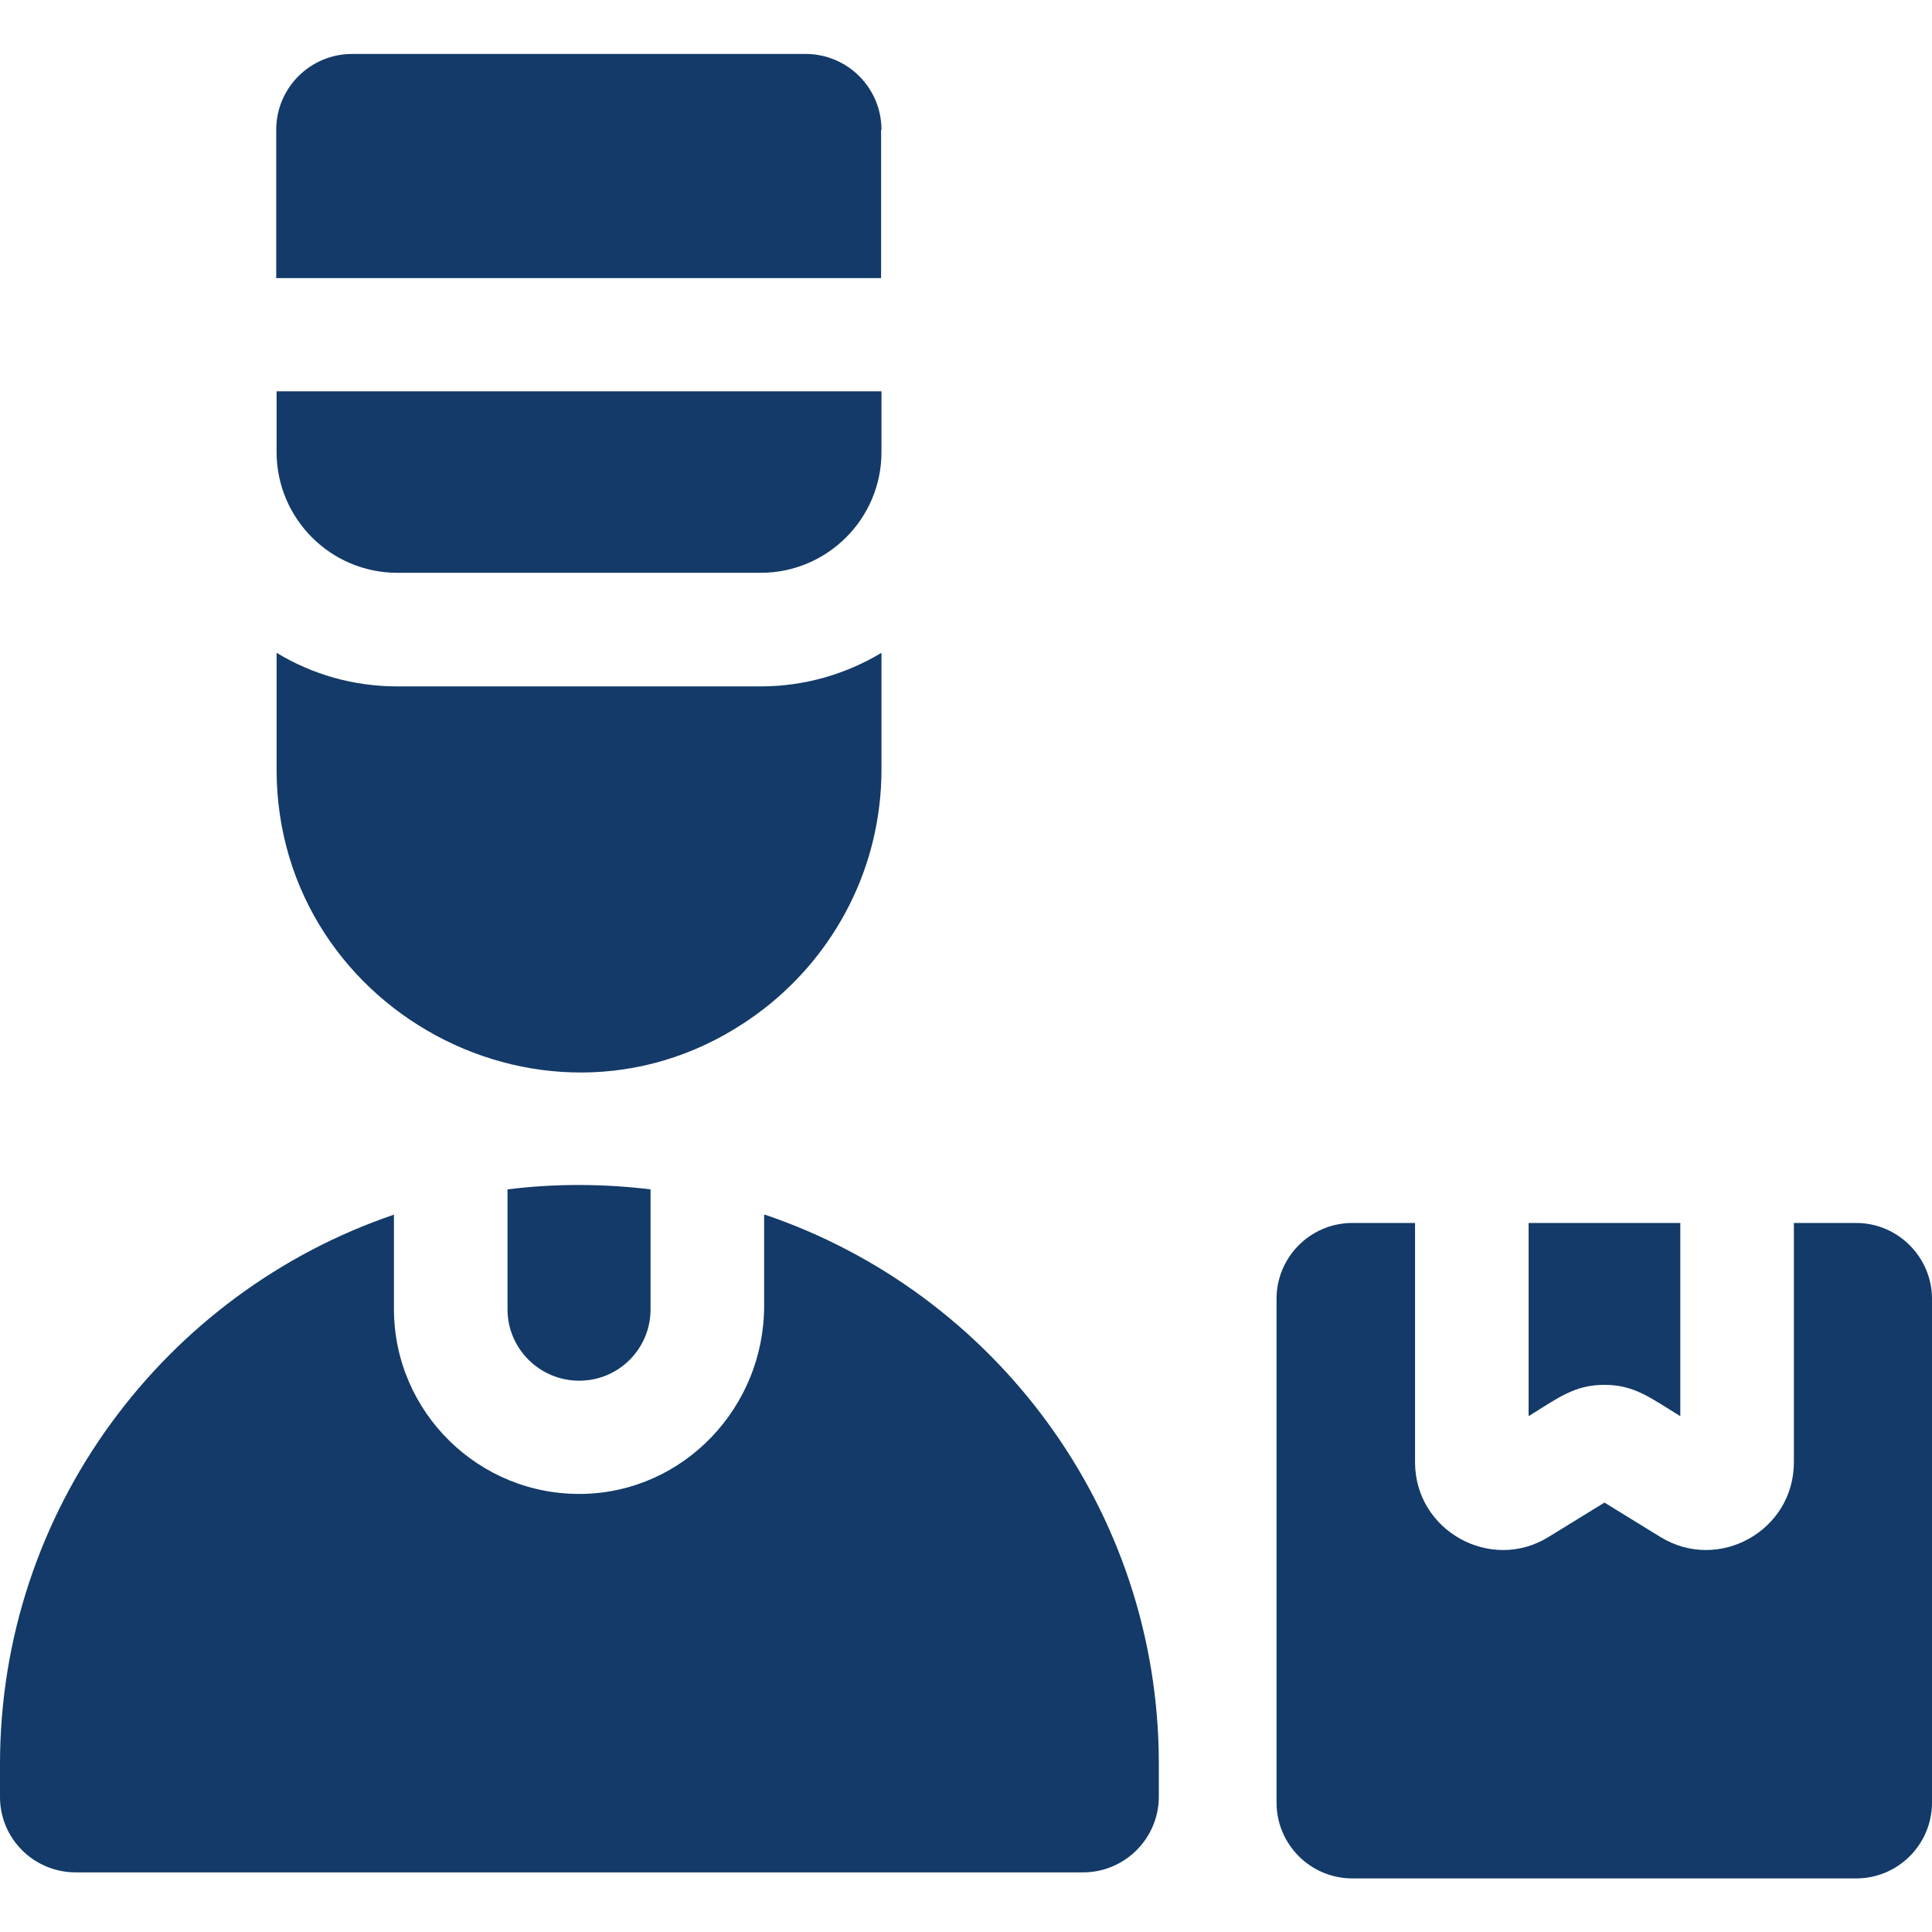 <svg xmlns="http://www.w3.org/2000/svg" id="Capa_1" viewBox="0 0 512 512"><defs><style>      .st0 {        fill: #133a68;      }    </style></defs><path class="st0" d="M202.5,322v24.1c0,26.8-21.2,49.3-48.1,49.8-27.5.5-50-21.7-50-49v-25C43.8,342.5,0,400,0,467.5v8.7C0,487.3,9,496.2,20.1,496.2h266.9c11.1,0,20.1-9,20.1-20.1v-8.7c0-67.5-43.8-125-104.4-145.5h0ZM202.5,267.3c18.9-14.7,31.1-37.6,31.1-63.4v-30.9c-9.3,5.6-20.3,8.9-32,8.9h-96.3c-11.7,0-22.6-3.2-32-8.9v30.9c0,65.6,75.9,104.6,129.2,63.4h0ZM134.5,315.2v31.8c0,10.4,8.5,18.9,19,18.9s18.9-8.5,18.9-18.9v-31.8c-12.2-1.5-25.2-1.6-37.9,0h0ZM233.6,34.4c0-11.1-9-20.1-20.1-20.1h-120.2c-11.1,0-20.1,9-20.1,20.1v39.3h160.3v-39.3ZM105.3,151.8h96.3c17.6,0,32-14.3,32-32v-16.1H73.3v16.1c0,17.6,14.3,32,32,32ZM491.9,324.1h-16.5v63.4c0,18.2-20,29.3-35.4,19.8l-14.8-9.1-14.8,9.1c-15.3,9.5-35.4-1.6-35.4-19.8v-63.4h-16.6c-11.1,0-20.1,9-20.1,20.1v133.5c0,11.1,9,20.1,20.1,20.1h133.5c11.1,0,20.1-9,20.1-20.1v-133.5c0-11-9-20.1-20.1-20.1h0ZM445.3,375.3v-51.2h-40.2v51.2c7.9-4.9,12.2-8.3,20.1-8.3s12.1,3.4,20.1,8.3h0Z"></path></svg>